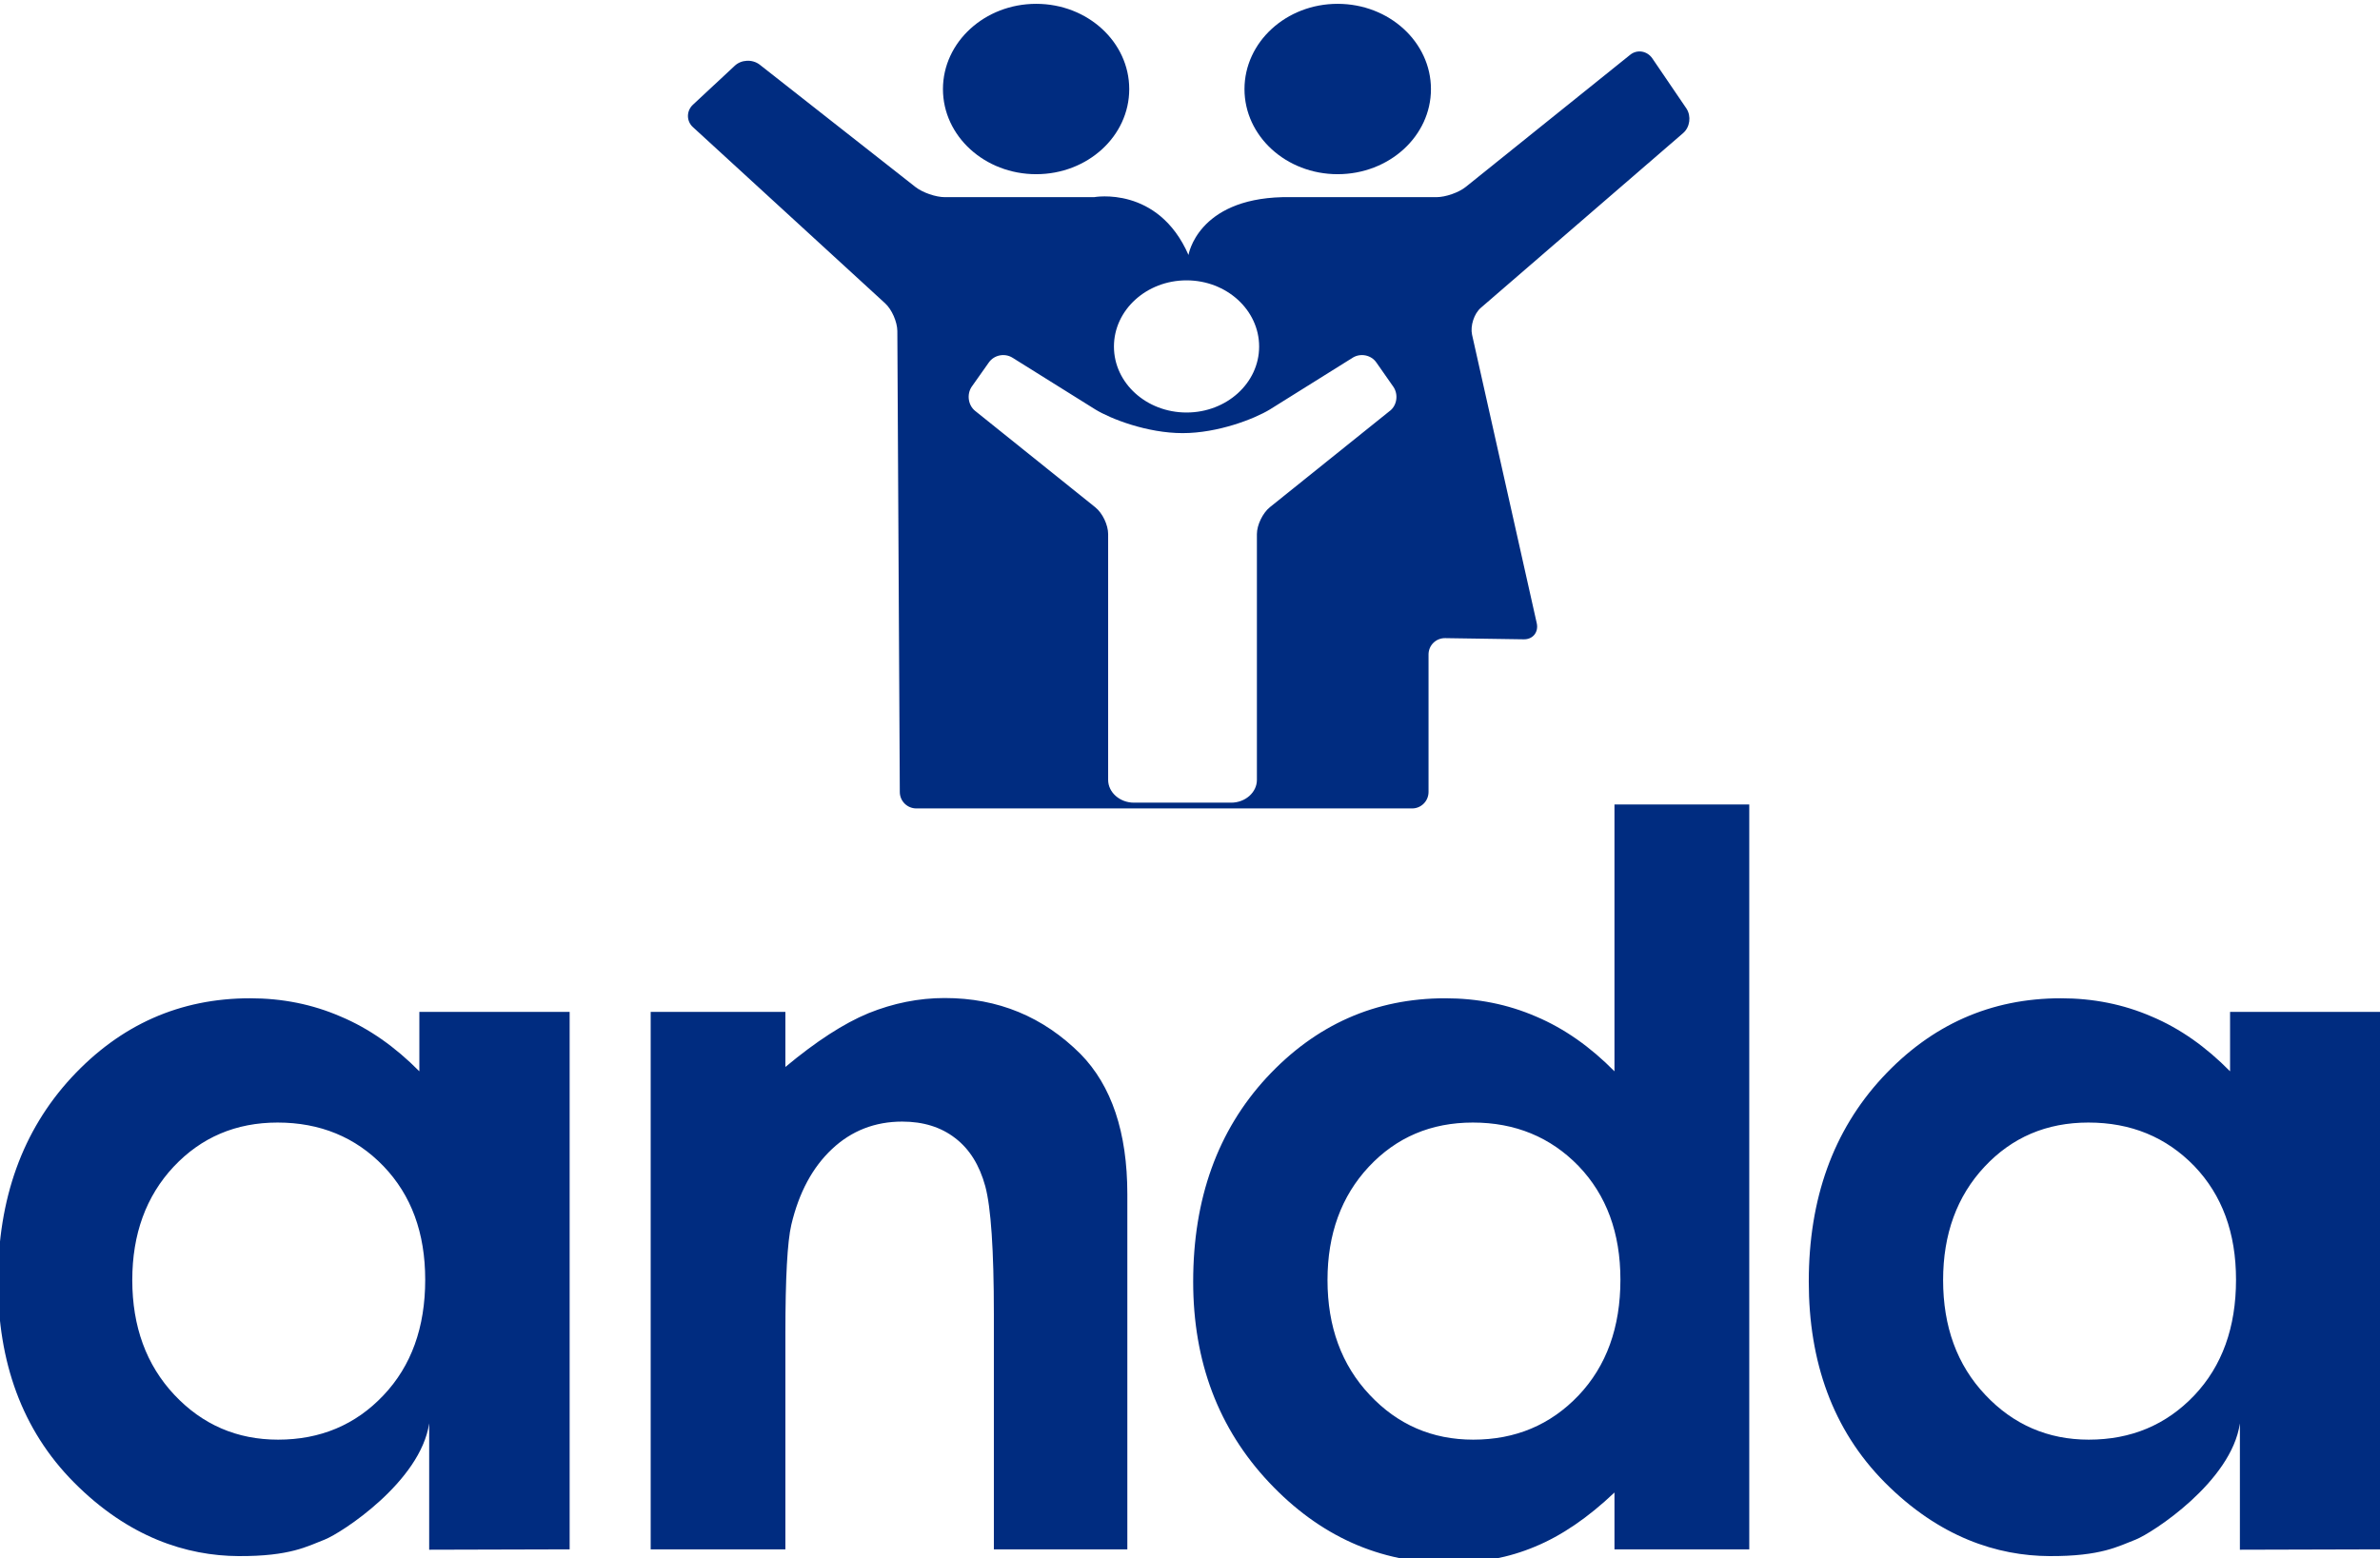 <?xml version="1.0" encoding="UTF-8" standalone="no"?>
<svg
   xmlns:dc="http://purl.org/dc/elements/1.1/"
   xmlns:cc="http://creativecommons.org/ns#"
   xmlns:rdf="http://www.w3.org/1999/02/22-rdf-syntax-ns#"
   xmlns:svg="http://www.w3.org/2000/svg"
   xmlns="http://www.w3.org/2000/svg"
   id="svg14139"
   version="1.1"
   viewBox="0 0 26.458 17.326"
   height="17.326mm"
   width="26.458mm">
  <defs
     id="defs14133" />
  <g
     transform="translate(-209.777,-301.188)"
     id="layer1">
    <g
       transform="matrix(0.375,0,0,0.375,257.028,192.437)"
       id="g14079">
      <g
         id="g4796"
         transform="matrix(0.353,0,0,-0.353,-113.571,320.009)">
        <path
           d="M 0,0 H 12.621 V -45.145 L 0.825,-45.177 v 10.614 c -0.73,-4.894 -7.354,-9.209 -8.79,-9.769 -1.427,-0.547 -2.871,-1.404 -7.226,-1.38 -4.355,0.024 -9.234,1.57 -13.819,6.195 -4.379,4.411 -6.378,10.142 -6.378,16.857 0,6.973 2.055,12.681 6.164,17.139 4.117,4.446 9.122,6.667 15.016,6.667 2.69,0 5.228,-0.503 7.6,-1.534 C -4.22,-1.392 -2.023,-2.943 0,-4.989 Z m -11.907,-9.293 c -3.499,0 -6.41,-1.241 -8.734,-3.716 -2.309,-2.475 -3.467,-5.653 -3.467,-9.516 0,-3.899 1.174,-7.127 3.53,-9.638 2.356,-2.507 5.26,-3.768 8.719,-3.768 3.538,0 6.496,1.242 8.837,3.717 2.348,2.471 3.514,5.715 3.514,9.717 0,3.938 -1.166,7.108 -3.514,9.551 -2.341,2.427 -5.315,3.653 -8.885,3.653 M 152.063,0 h 12.629 v -45.145 l -11.804,-0.032 v 10.614 c -0.706,-4.894 -7.346,-9.209 -8.766,-9.769 -1.435,-0.547 -2.879,-1.404 -7.235,-1.38 -4.363,0.024 -9.233,1.57 -13.826,6.195 -4.372,4.411 -6.378,10.142 -6.378,16.857 0,6.973 2.055,12.681 6.171,17.139 4.117,4.446 9.116,6.667 15.009,6.667 2.69,0 5.244,-0.503 7.616,-1.534 2.387,-1.004 4.569,-2.555 6.584,-4.601 z m -11.899,-9.293 c -3.515,0 -6.41,-1.241 -8.726,-3.716 -2.309,-2.475 -3.474,-5.653 -3.474,-9.516 0,-3.899 1.165,-7.127 3.537,-9.638 2.357,-2.507 5.268,-3.768 8.695,-3.768 3.561,0 6.505,1.242 8.861,3.717 2.339,2.471 3.506,5.715 3.506,9.717 0,3.938 -1.167,7.108 -3.506,9.551 -2.356,2.427 -5.307,3.653 -8.893,3.653 M 44.122,1.167 c -2.19,0 -4.315,-0.433 -6.402,-1.273 -2.078,-0.857 -4.403,-2.369 -6.981,-4.519 V 0 H 19.427 v -45.145 h 11.312 v 18.119 c 0,4.688 0.167,7.742 0.5,9.154 0.643,2.709 1.777,4.815 3.42,6.358 1.633,1.535 3.609,2.301 5.893,2.301 1.761,0 3.253,-0.46 4.45,-1.389 1.206,-0.924 2.039,-2.269 2.523,-4.038 0.476,-1.773 0.722,-5.346 0.722,-10.733 v -19.772 h 11.209 v 29.835 c 0,5.2 -1.325,9.119 -3.935,11.78 -3.133,3.126 -6.917,4.697 -11.399,4.697 m 56.243,16.257 h 11.32 v -62.569 h -11.32 v 4.775 c -2.213,-2.106 -4.442,-3.625 -6.656,-4.541 -2.221,-0.936 -4.624,-1.384 -7.226,-1.384 -5.822,0 -10.876,2.257 -15.128,6.778 -4.252,4.522 -6.37,10.142 -6.37,16.857 0,6.973 2.055,12.681 6.163,17.139 4.118,4.446 9.123,6.667 15.002,6.667 2.713,0 5.251,-0.503 7.631,-1.534 2.372,-1.004 4.57,-2.555 6.584,-4.601 z M 88.474,-9.293 c -3.515,0 -6.426,-1.241 -8.742,-3.716 -2.308,-2.475 -3.466,-5.653 -3.466,-9.516 0,-3.899 1.173,-7.127 3.537,-9.638 2.348,-2.507 5.252,-3.768 8.703,-3.768 3.546,0 6.489,1.242 8.845,3.717 2.34,2.471 3.514,5.715 3.514,9.717 0,3.938 -1.174,7.108 -3.514,9.551 -2.356,2.427 -5.316,3.653 -8.877,3.653"
           style="fill:#002c80;fill-opacity:1;fill-rule:evenodd;stroke:none"
           id="path4798-8" />
      </g>
      <path
         id="path4802-8"
         style="fill:#002c80;fill-opacity:1;fill-rule:nonzero;stroke:none;stroke-width:0.353"
         d="m -84.799,302.185 -3.56,2.859 c -0.21,0.171 -0.383,0.525 -0.383,0.796 v 7.289 c 0,0.368 -0.341,0.675 -0.764,0.675 h -2.882 c -0.42,0 -0.764,-0.307 -0.764,-0.675 v -7.289 c 0,-0.272 -0.168,-0.625 -0.383,-0.796 l -3.562,-2.859 c -0.207,-0.168 -0.249,-0.487 -0.104,-0.709 l 0.512,-0.725 c 0.157,-0.224 0.467,-0.284 0.697,-0.144 0,0 2.012,1.255 2.463,1.539 0.453,0.277 1.534,0.7 2.586,0.7 1.046,0 2.127,-0.423 2.583,-0.7 0.45,-0.284 2.462,-1.539 2.462,-1.539 0.227,-0.14 0.543,-0.08 0.697,0.144 l 0.507,0.725 c 0.149,0.223 0.107,0.542 -0.103,0.709 m -6.031,-3.869 c 1.187,0 2.152,0.879 2.152,1.963 0,1.084 -0.965,1.956 -2.152,1.956 -1.187,0 -2.152,-0.872 -2.152,-1.956 0,-1.084 0.965,-1.963 2.152,-1.963 m 14.723,-4.368 c 0.201,-0.174 0.244,-0.5 0.098,-0.725 l -1.016,-1.494 c -0.157,-0.222 -0.453,-0.268 -0.658,-0.098 l -4.867,3.912 c -0.207,0.168 -0.599,0.306 -0.873,0.306 h -4.565 c -2.521,0.063 -2.784,1.714 -2.784,1.714 -0.904,-2.066 -2.799,-1.714 -2.799,-1.714 h -4.425 c -0.269,0 -0.658,-0.136 -0.87,-0.301 l -4.62,-3.63 c -0.216,-0.165 -0.546,-0.15 -0.742,0.039 l -1.234,1.15 c -0.198,0.184 -0.198,0.487 0,0.666 l 5.695,5.222 c 0.201,0.182 0.361,0.551 0.364,0.822 l 0.073,13.669 c 0,0.273 0.221,0.489 0.492,0.489 h 14.695 c 0.268,0 0.487,-0.217 0.487,-0.489 v -4.075 c 0,-0.274 0.221,-0.49 0.495,-0.486 l 2.326,0.035 c 0.268,0.006 0.442,-0.206 0.389,-0.469 l -1.92,-8.565 c -0.056,-0.26 0.059,-0.624 0.263,-0.798 z" />
      <g
         id="g4804"
         transform="matrix(0.353,0,0,-0.353,-95.285,295.168)">
        <path
           d="m 0,0 c 4.324,0 7.814,3.201 7.814,7.147 0,3.947 -3.49,7.164 -7.814,7.164 -4.323,0 -7.83,-3.217 -7.83,-7.164 C -7.83,3.201 -4.323,0 0,0"
           style="fill:#002c80;fill-opacity:1;fill-rule:nonzero;stroke:none"
           id="path4806" />
      </g>
      <g
         id="g4808"
         transform="matrix(0.353,0,0,-0.353,-86.349,295.168)">
        <path
           d="m 0,0 c 4.331,0 7.837,3.201 7.837,7.147 0,3.947 -3.506,7.164 -7.837,7.164 -4.324,0 -7.822,-3.217 -7.822,-7.164 C -7.822,3.201 -4.324,0 0,0"
           style="fill:#002c80;fill-opacity:1;fill-rule:nonzero;stroke:none"
           id="path4810" />
      </g>
    </g>
  </g>
</svg>
